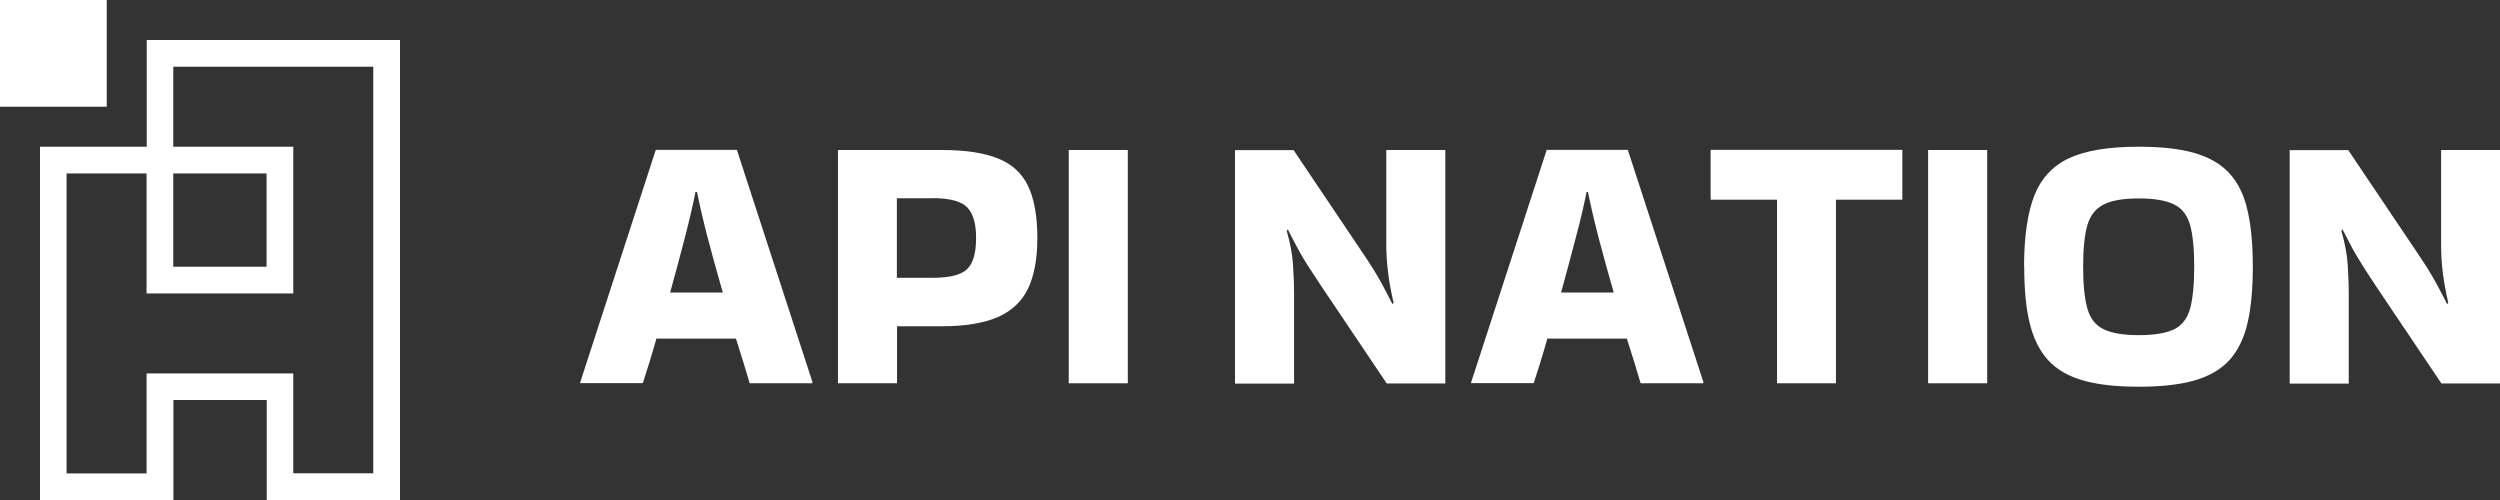 <?xml version="1.0" encoding="UTF-8"?>
<svg id="Layer_1" xmlns="http://www.w3.org/2000/svg" version="1.1" viewBox="0 0 160 32">
  <rect x="0" y="0" width="160" height="32" fill="#333333" stroke="none"/>
  <!-- Generator: Adobe Illustrator 29.8.1, SVG Export Plug-In . SVG Version: 2.1.1 Build 2)  -->
  <defs>
    <style>
      .st0 {
        fill: #fff;
      }
    </style>
  </defs>
  <path class="st0" d="M51.99,24.46v.07h-4.01c-.11-.38-.24-.81-.39-1.3-.15-.49-.31-1-.49-1.56h-5.09c-.31,1.1-.61,2.05-.87,2.85h-4.01v-.04l4.84-14.89h5.19l4.84,14.87h0ZM44.51,12.29c-.16.8-.38,1.78-.68,2.92-.3,1.15-.61,2.32-.94,3.51h3.37c-.35-1.2-.67-2.37-.97-3.51-.3-1.15-.52-2.12-.68-2.92h-.1Z"/>
  <path class="st0" d="M57.41,24.53h-3.78v-14.93h6.66c1.49,0,2.69.18,3.58.54.9.36,1.54.95,1.93,1.77.39.82.59,1.93.59,3.33,0,1.32-.2,2.39-.59,3.22-.4.83-1.04,1.43-1.93,1.83-.9.39-2.09.59-3.58.59h-2.88v3.65ZM59.67,12.69h-2.27v5.09h2.27c1.12,0,1.86-.19,2.24-.57.38-.38.56-1.04.56-1.98s-.19-1.55-.56-1.95c-.38-.4-1.13-.6-2.24-.6h0Z"/>
  <path class="st0" d="M72.18,24.53h-3.78v-14.93h3.78v14.94h0Z"/>
  <path class="st0" d="M88.72,9.6h3.78v14.94h-3.75l-4.25-6.32c-.33-.51-.61-.93-.83-1.27s-.42-.69-.61-1.04c-.19-.35-.4-.76-.64-1.23l-.07.1c.22.76.35,1.46.4,2.11.04.65.07,1.29.07,1.9v5.76h-3.78v-14.94h3.75l4.25,6.32c.33.49.61.91.83,1.26.22.35.42.7.61,1.05.19.35.4.76.64,1.23l.07-.1c-.16-.66-.28-1.3-.35-1.92-.08-.62-.12-1.24-.12-1.85v-5.99h0Z"/>
  <path class="st0" d="M109.01,24.46v.07h-4.01c-.11-.38-.24-.81-.39-1.3-.15-.49-.31-1-.49-1.56h-5.09c-.31,1.1-.61,2.05-.87,2.85h-4.01v-.04l4.84-14.89h5.19l4.84,14.87h0ZM101.54,12.29c-.16.8-.38,1.78-.69,2.92-.3,1.15-.61,2.32-.94,3.51h3.37c-.35-1.2-.67-2.37-.97-3.51-.3-1.15-.52-2.12-.68-2.92h-.1Z"/>
  <path class="st0" d="M113.73,24.53v-11.75h-4.25v-3.19h12.27v3.19h-4.25v11.75h-3.78,0Z"/>
  <path class="st0" d="M127.18,24.53h-3.78v-14.93h3.78v14.94h0Z"/>
  <path class="st0" d="M129.54,17.06c0-1.9.22-3.41.65-4.53.44-1.11,1.18-1.92,2.24-2.41,1.06-.49,2.55-.73,4.45-.73,1.43,0,2.62.13,3.56.4.94.27,1.69.7,2.24,1.3.55.6.94,1.39,1.16,2.37.23.99.34,2.18.34,3.6s-.11,2.64-.34,3.62c-.23.99-.62,1.77-1.16,2.37-.55.6-1.3,1.03-2.24,1.3-.94.27-2.13.4-3.56.4s-2.62-.13-3.56-.4c-.95-.27-1.69-.7-2.24-1.3-.55-.6-.94-1.39-1.18-2.37s-.35-2.19-.35-3.62h0ZM136.88,21.45c1,0,1.76-.13,2.27-.38.51-.25.84-.7,1.02-1.33.17-.64.26-1.53.26-2.68s-.09-2.02-.26-2.64c-.17-.63-.51-1.08-1.02-1.33-.51-.26-1.26-.39-2.27-.39s-1.74.13-2.25.39c-.51.26-.86.7-1.04,1.33s-.27,1.51-.27,2.64.09,2.04.27,2.68c.18.64.52,1.08,1.04,1.33.51.25,1.26.38,2.25.38Z"/>
  <path class="st0" d="M156.22,9.6h3.78v14.94h-3.75l-4.25-6.32c-.33-.51-.61-.93-.82-1.27-.22-.35-.42-.69-.62-1.04-.18-.35-.4-.76-.64-1.23l-.07.1c.22.76.35,1.46.4,2.11.04.65.07,1.29.07,1.9v5.76h-3.78v-14.94h3.75l4.25,6.32c.33.49.61.91.83,1.26.22.35.42.7.61,1.05.19.35.4.76.64,1.23l.07-.1c-.16-.66-.27-1.3-.35-1.92-.08-.62-.11-1.24-.11-1.85v-5.99h0Z"/>
  <path class="st0" d="M6.83,0H0v6.83h6.83V0Z"/>
  <path class="st0" d="M25.6,32h-8.53v-6.4h-5.97v6.4H2.56V9.39h6.83V2.56h16.21v29.44ZM18.77,30.29h5.12V4.27h-12.8v5.12h7.68v9.39h-9.39v-7.68h-5.12v19.2h5.12v-6.4h9.39v6.4h0ZM11.09,17.07h5.97v-5.97h-5.97v5.97Z"/>
</svg>